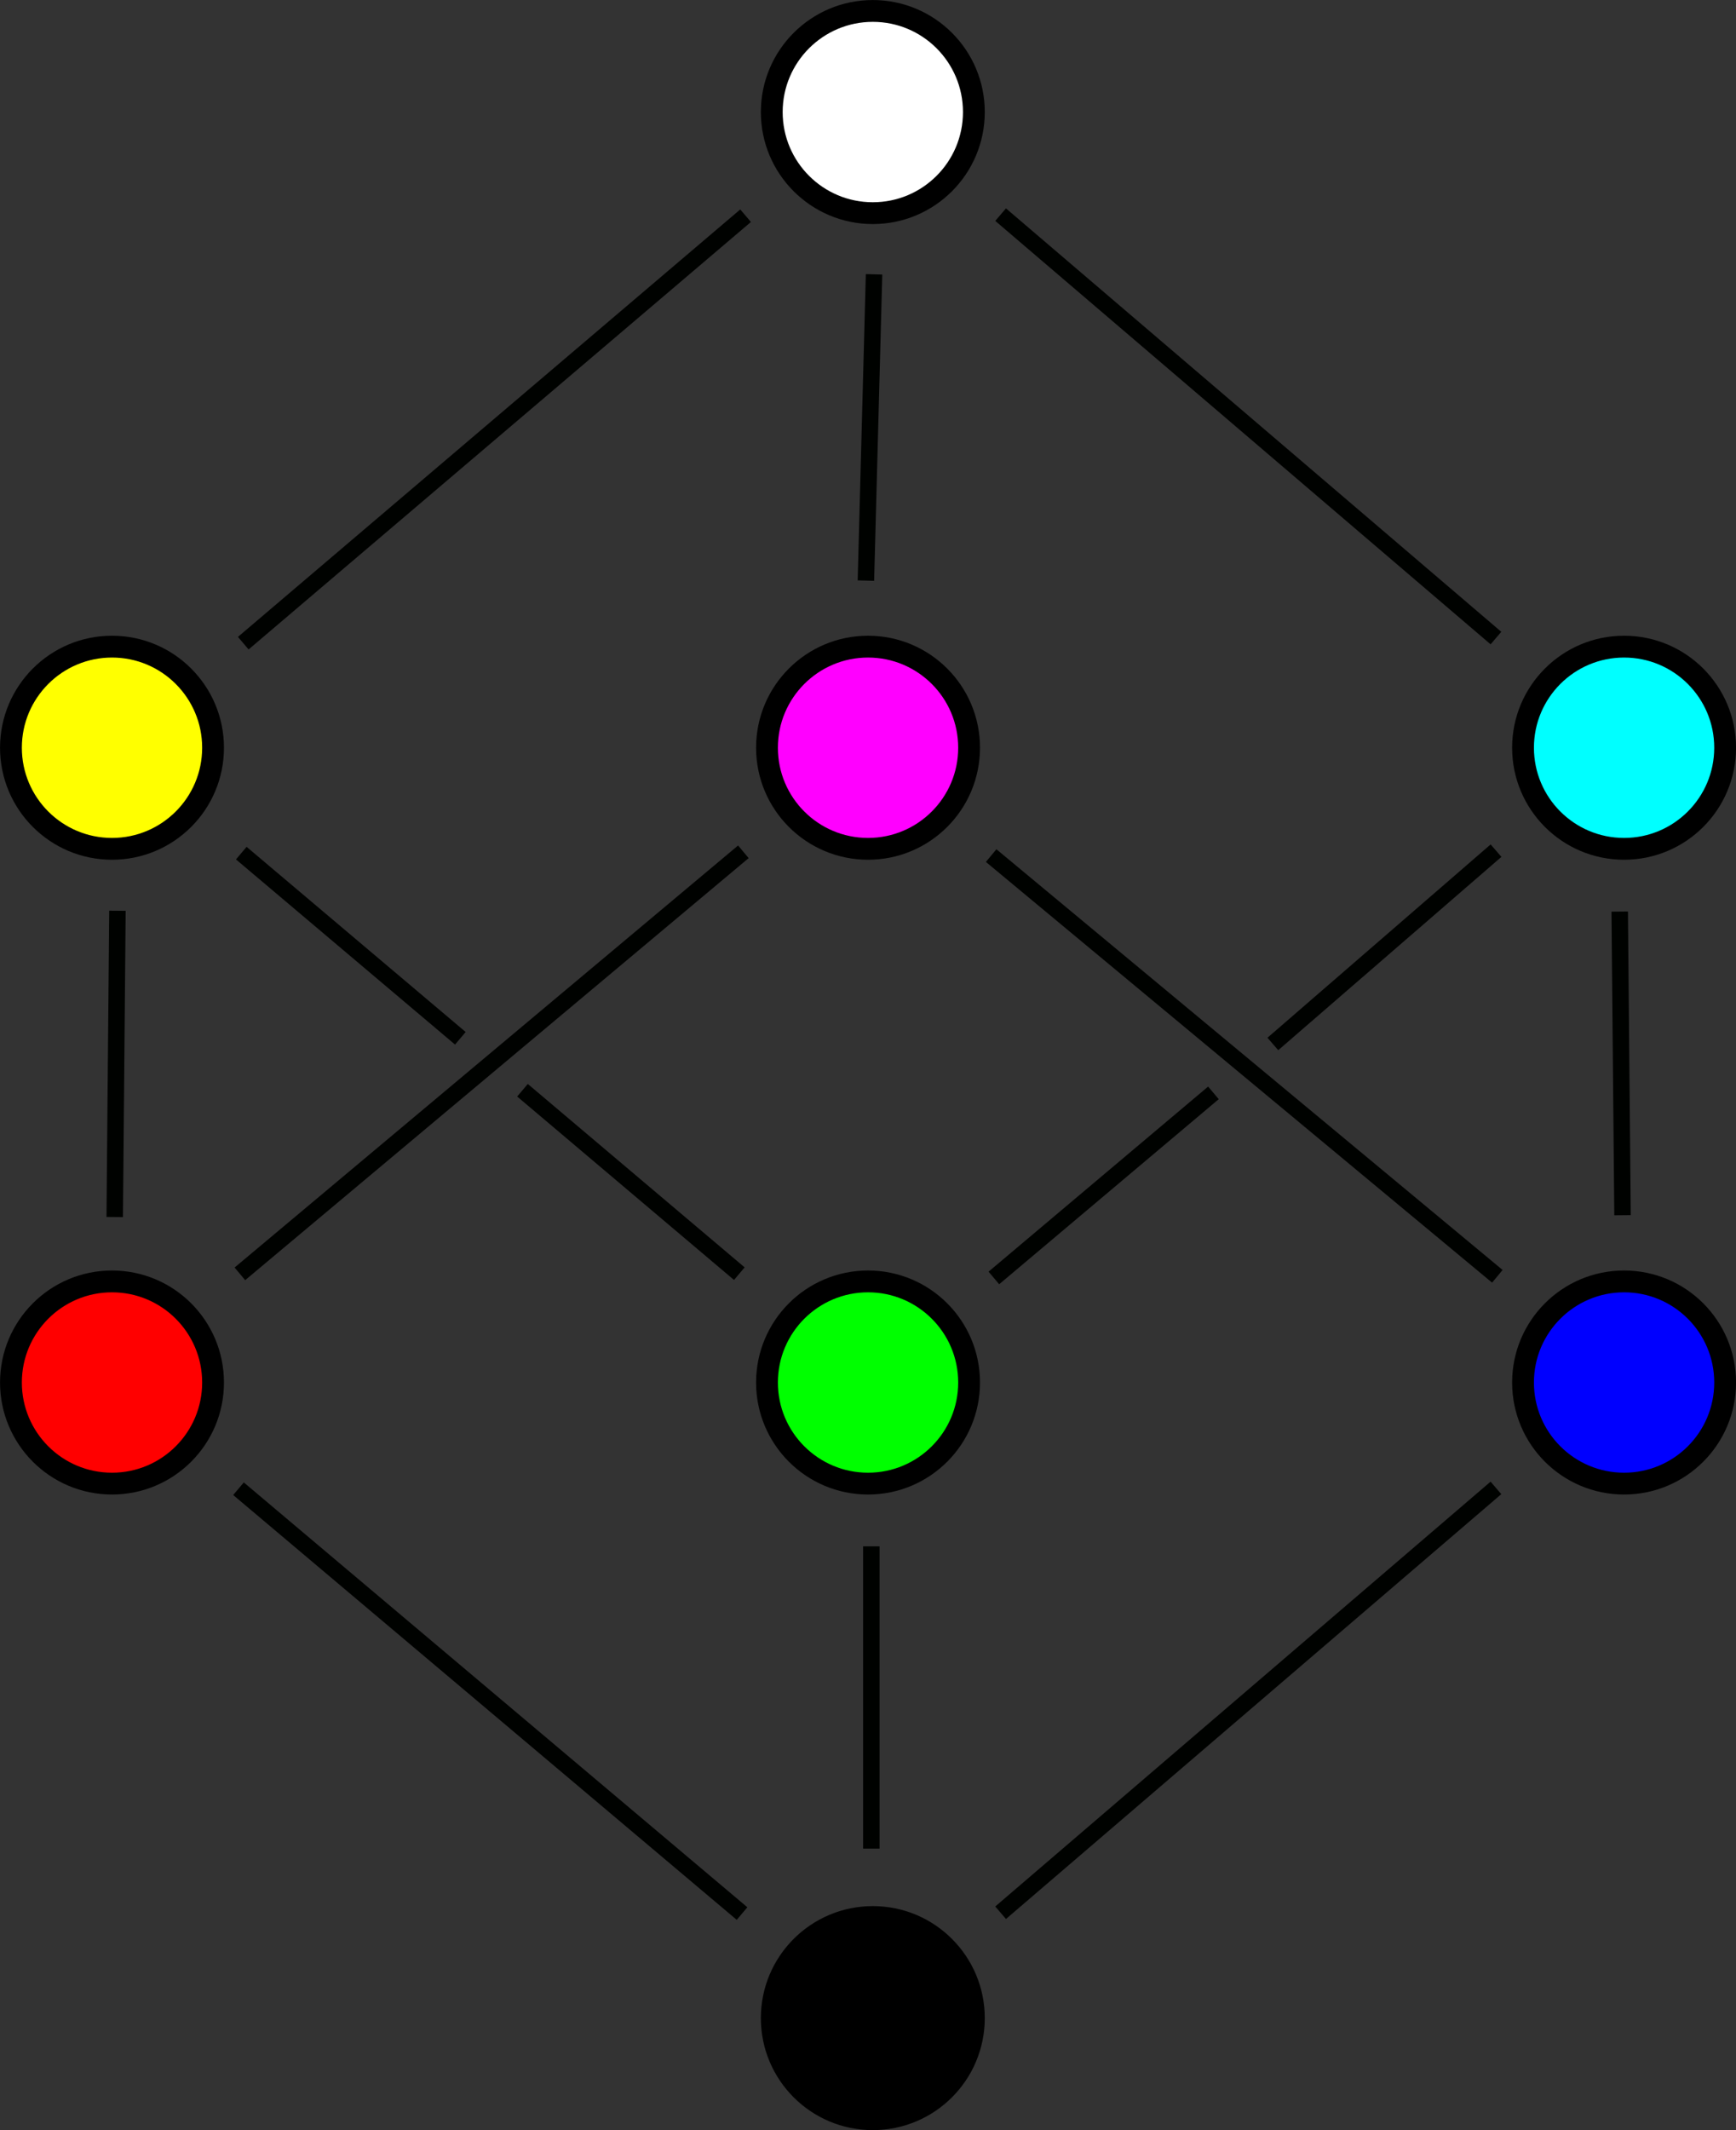 <svg xmlns="http://www.w3.org/2000/svg" viewBox="0 0 21.095 25.872"><rect x="0" y="0" width="21.095" height="25.872" fill="#333333" stroke="none"/><g stroke="#000" stroke-width=".265" transform="translate(1.972 -97.068)"><circle cx="8.634" cy="98.429" r="1.228" fill="#fff"/><circle cx="-.611" cy="106.15" r="1.228" fill="#ff0"/><circle cx="8.576" cy="106.15" r="1.228" fill="#f0f"/><circle cx="17.763" cy="106.15" r="1.228" fill="#0ff"/><circle cx="8.634" cy="121.58" r="1.228"/><circle cx="8.576" cy="113.86" r="1.228" fill="#0f0"/><circle cx="17.763" cy="113.86" r="1.228" fill="#00f"/><circle cx="-.611" cy="113.86" r="1.228" fill="red"/></g><g stroke="#000200" stroke-width=".2"><path fill="none" d="M2.956 7.812 9.06 2.62"/><path fill="#0f0" d="m10.522 7.052.099-3.72"/><g fill="none"><path d="m12.159 2.607 6.019 5.143M1.394 14.782l.033-3.72M2.915 15.472l6.118-5.126M2.932 10.362l2.662 2.249M6.349 13.242l2.635 2.228M12.044 10.392l6.151 5.11M12.077 15.522l2.668-2.248M18.179 10.332l-2.712 2.348M19.682 11.072l.034 3.688M2.898 18.082l6.119 5.16M10.588 18.782v3.671M12.159 23.232l6.019-5.16"/></g></g></svg>